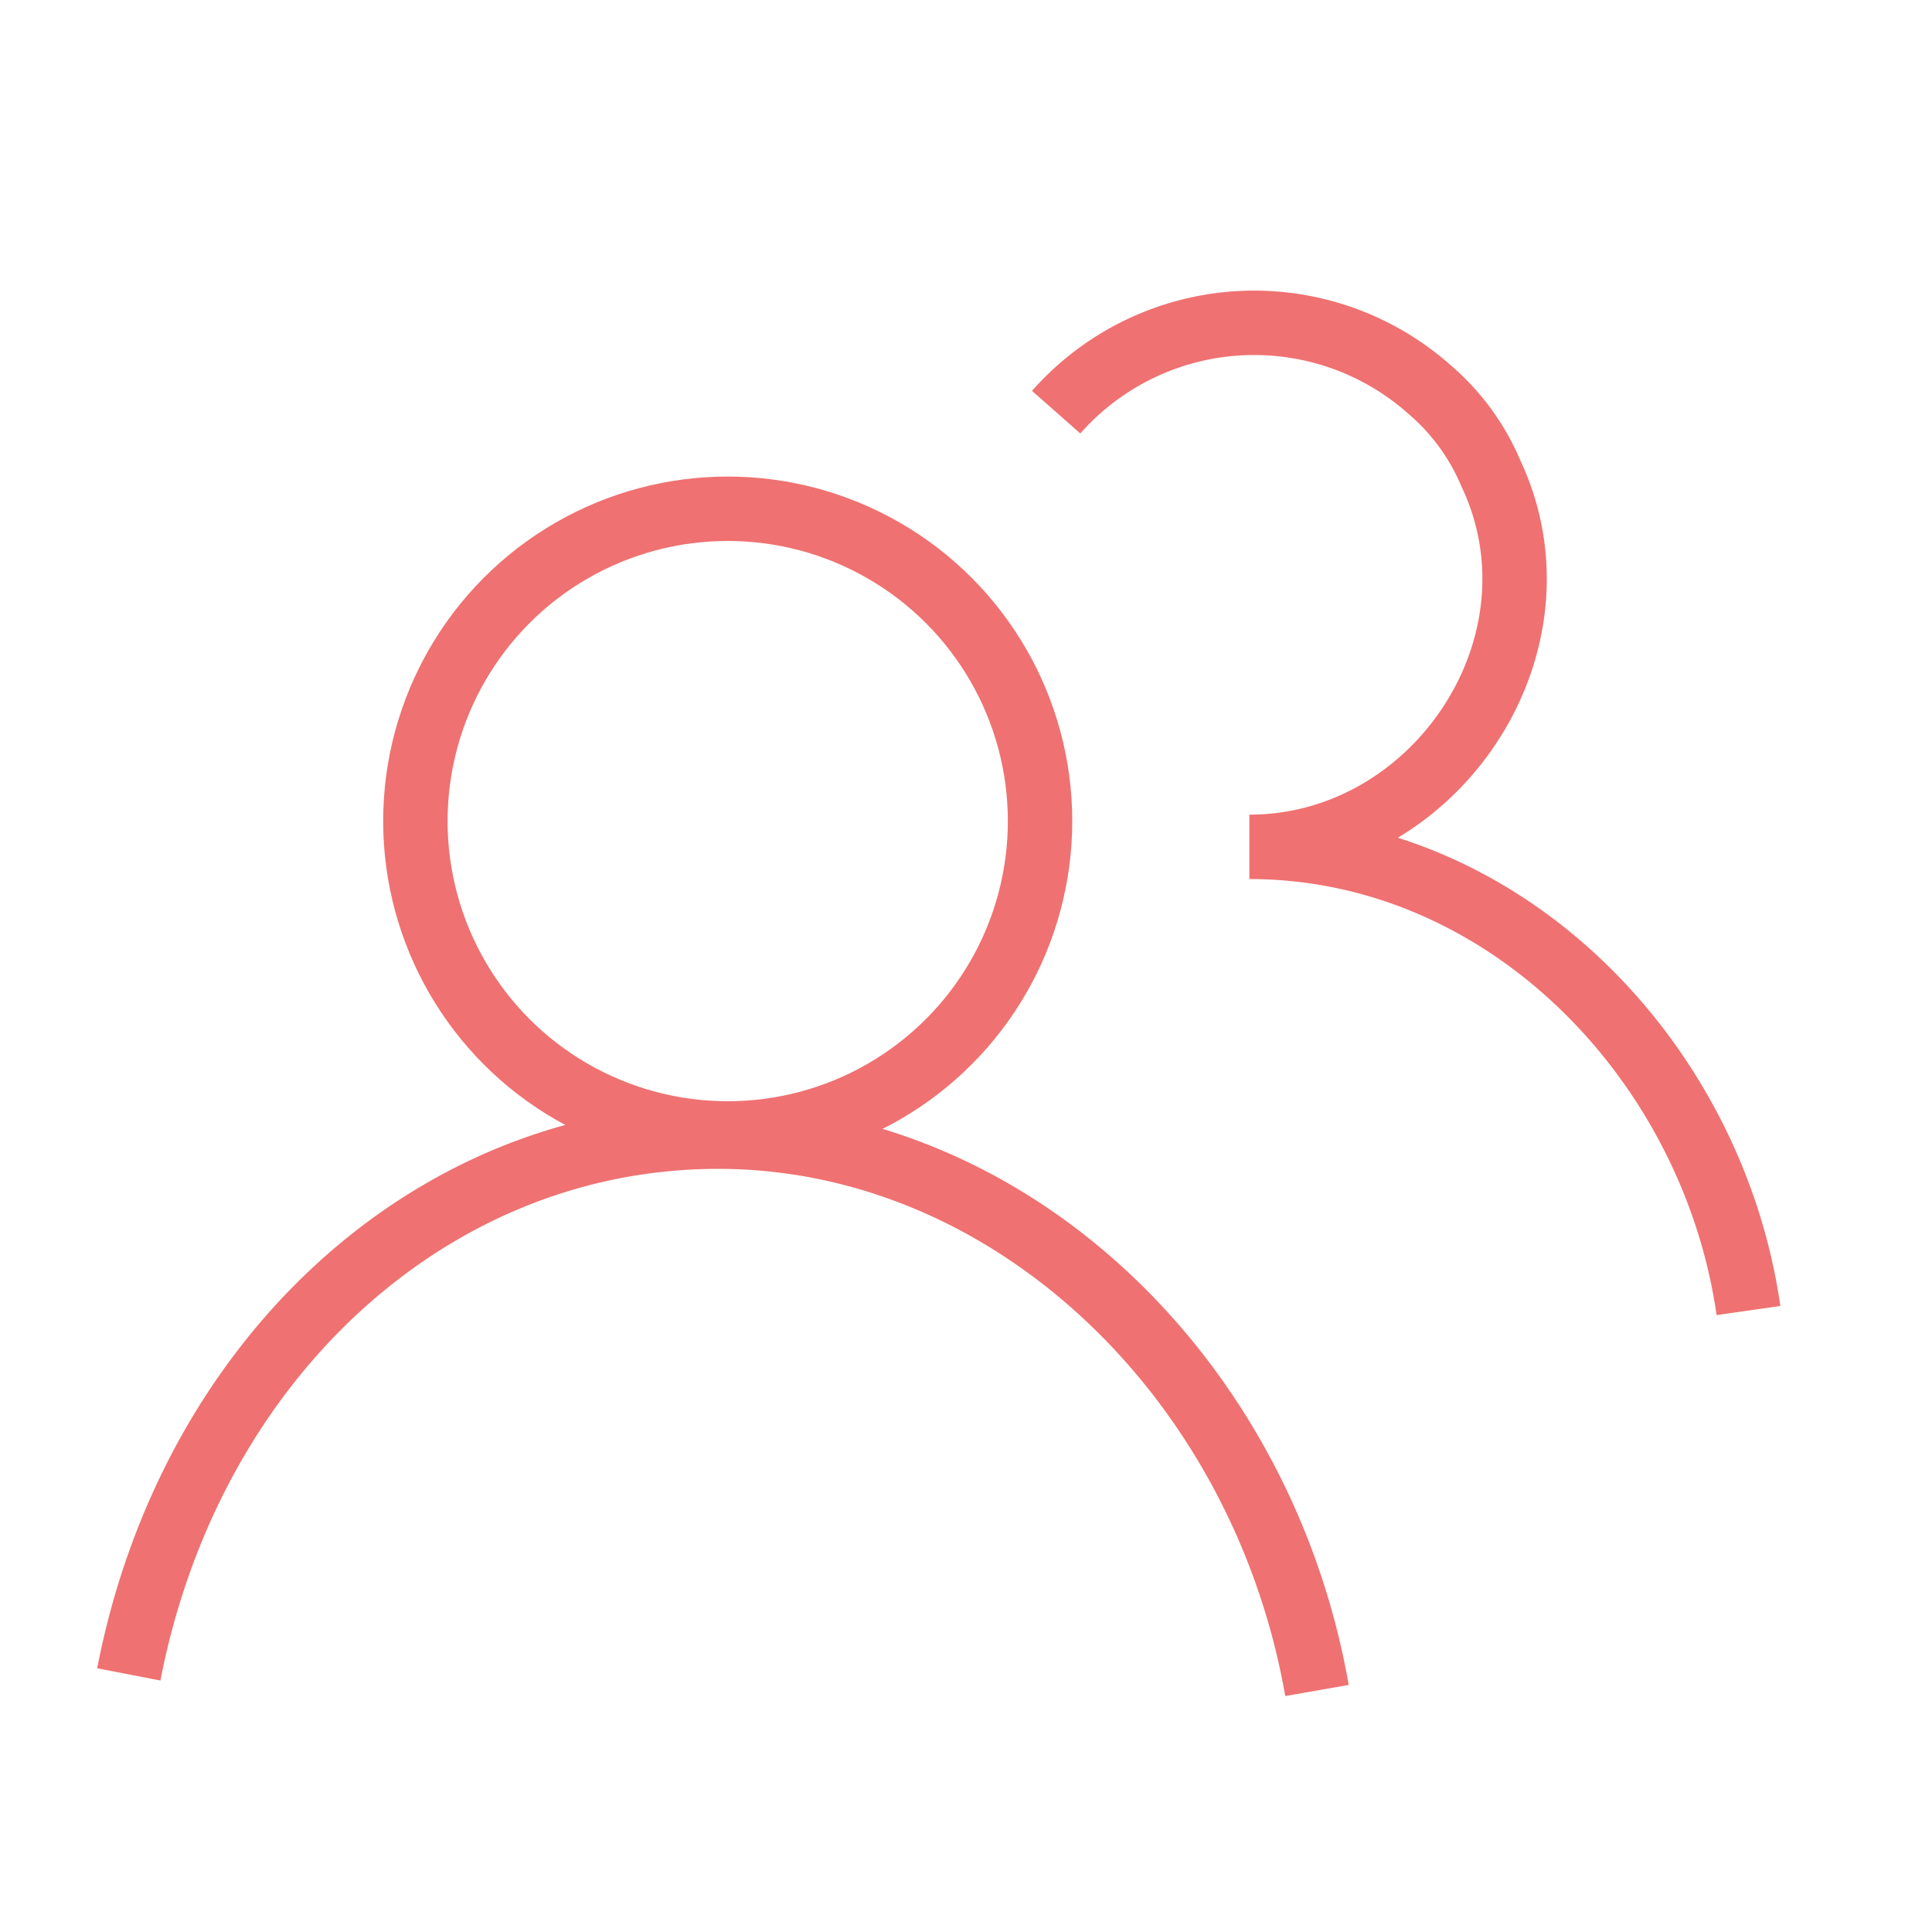 <svg xmlns="http://www.w3.org/2000/svg" width="60" height="60" viewBox="0 0 60 60">
    <circle cx="22.6" cy="25.5" r="9.7" fill="none" stroke="#ef7171" stroke-width="2"/>
    <path fill="none" stroke="#ef7171" stroke-width="2" d="M4 52c1.9-9.8 9.4-16.7 18.3-16.7 9.1 0 16.9 7.5 18.6 17.2M32.8 12.8a8.2 8.2 0 0 1 11.6-.7 7 7 0 0 1 1.9 2.6c2.5 5.3-1.7 11.6-7.5 11.6 8 0 14.4 6.7 15.5 14.4"/>
</svg>
